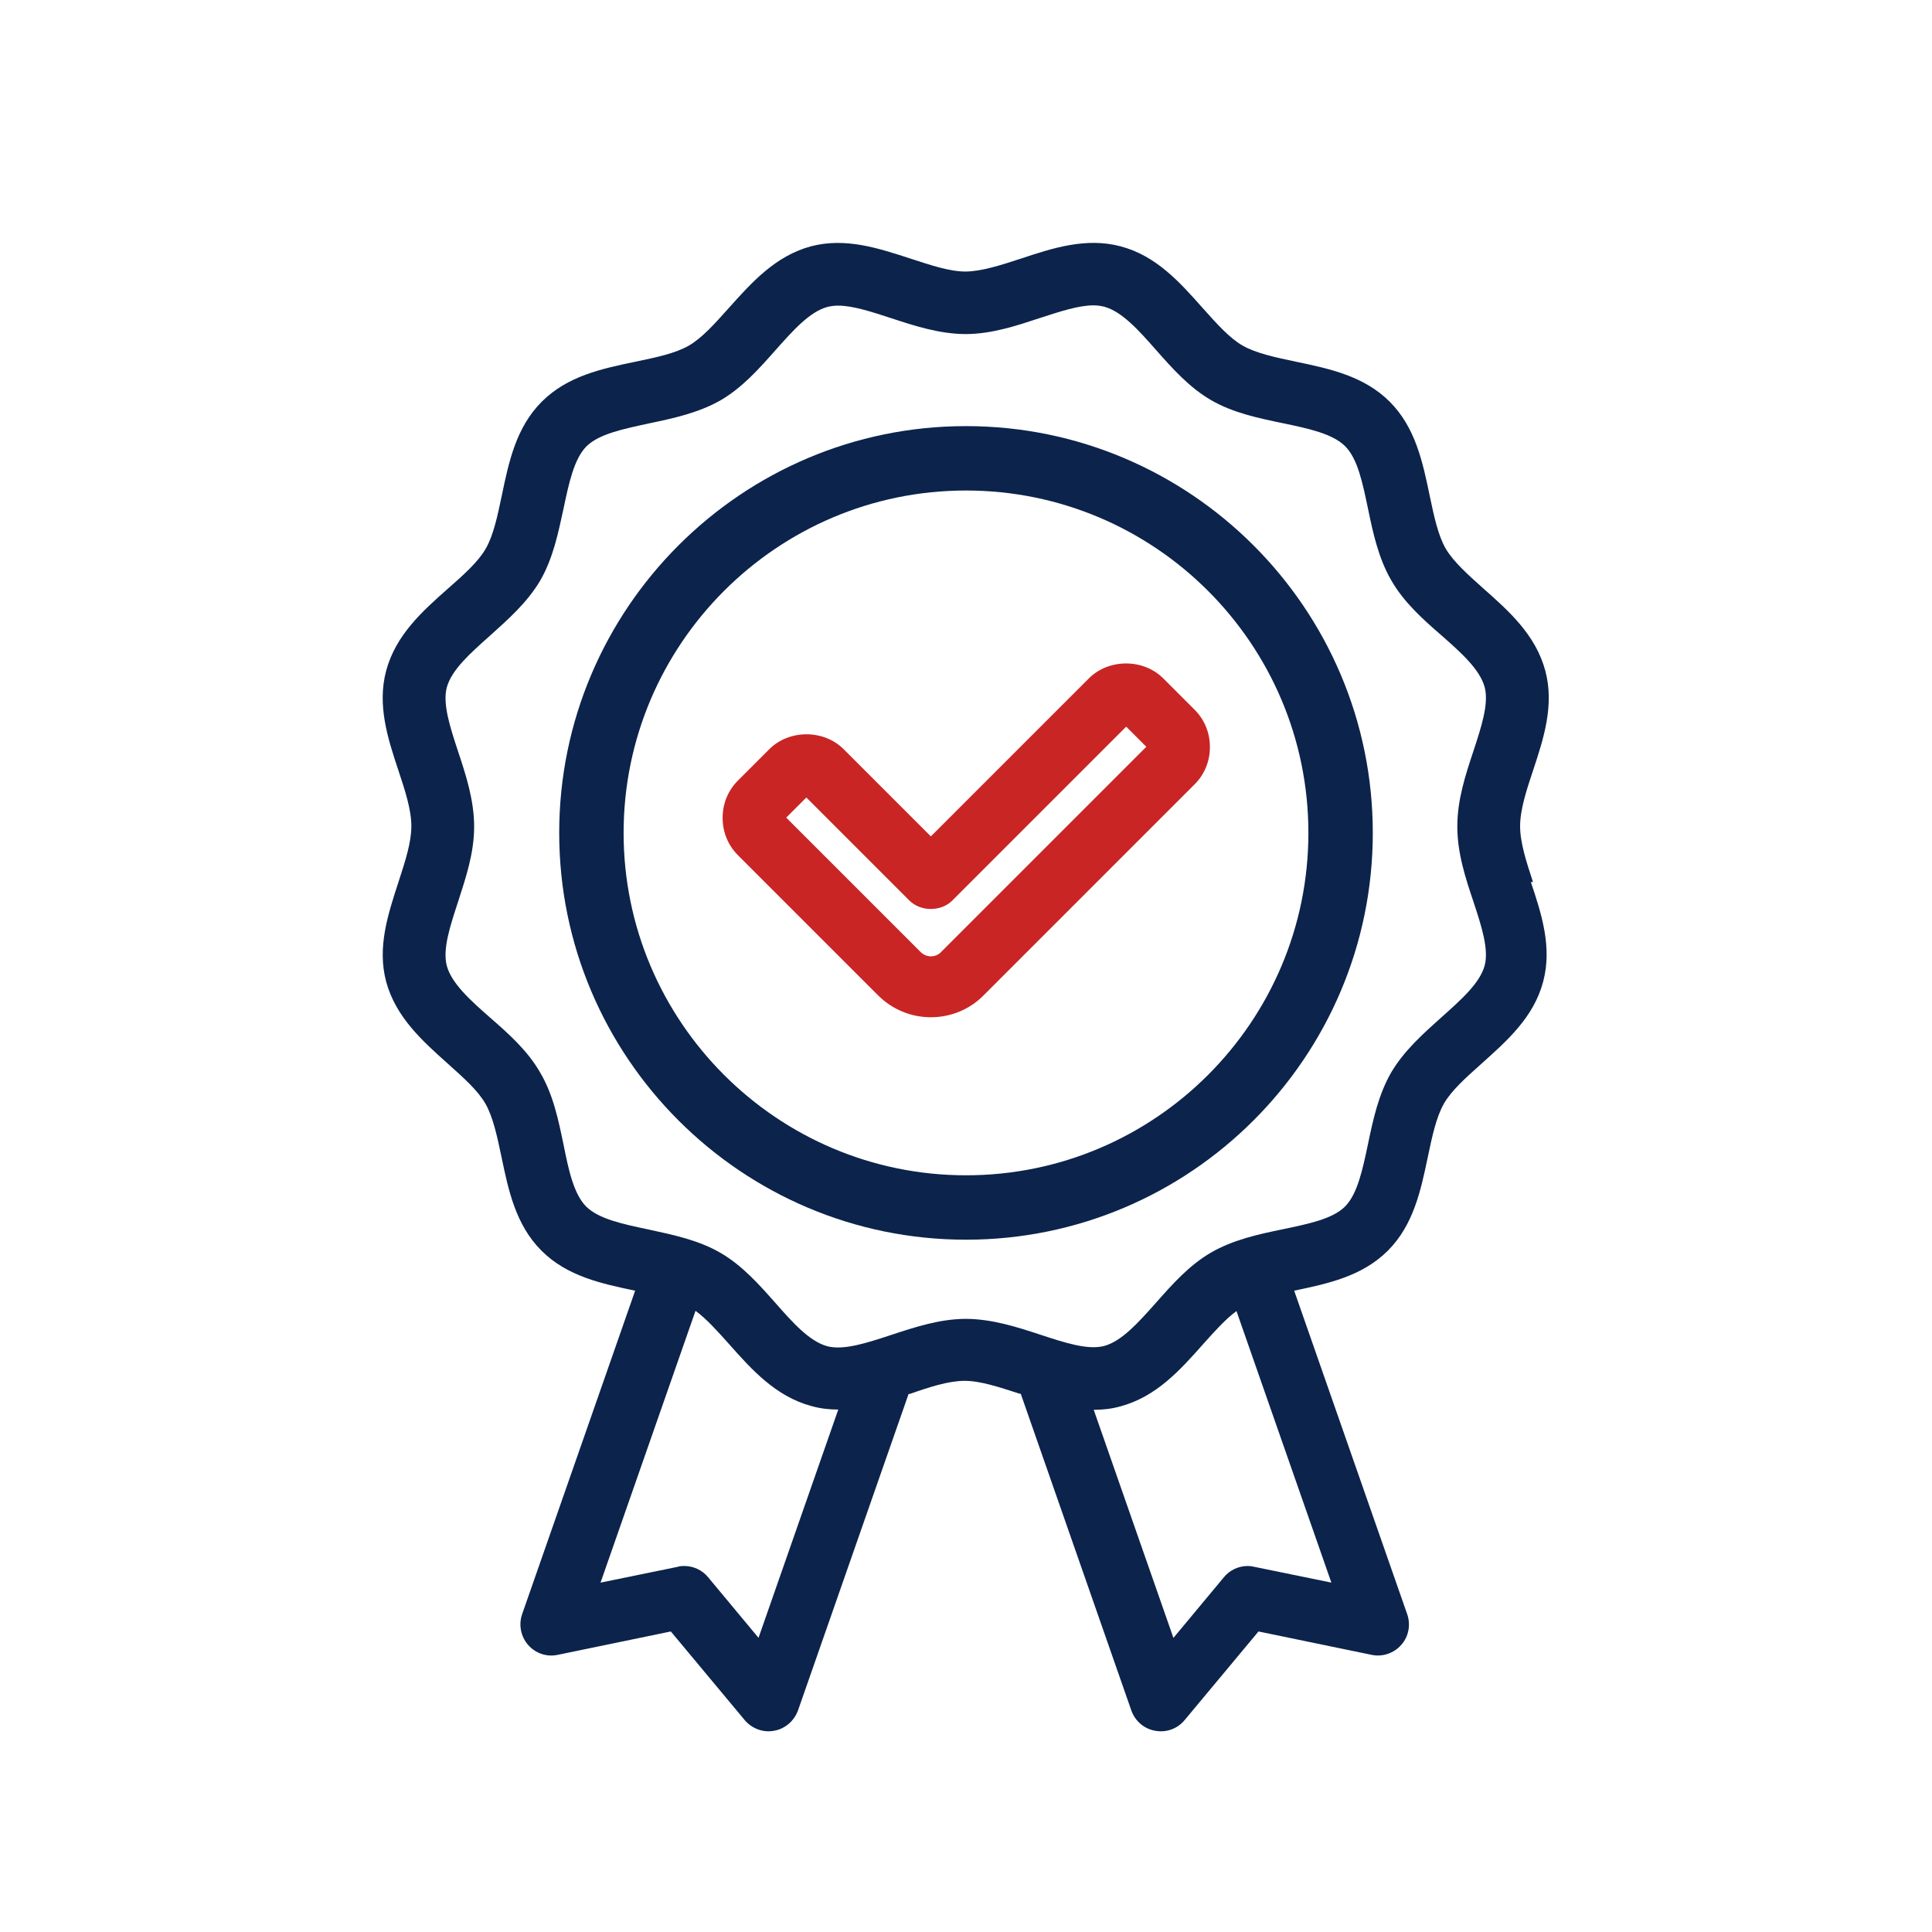 <svg width="72" height="72" viewBox="0 0 72 72" fill="none" xmlns="http://www.w3.org/2000/svg">
<path d="M44.52 26.45L43.35 25.28C42.61 24.54 41.32 24.54 40.58 25.28L34.69 31.17L31.44 27.92C30.7 27.18 29.41 27.18 28.67 27.92L27.5 29.09C27.13 29.46 26.93 29.95 26.93 30.48C26.93 31.01 27.13 31.5 27.5 31.87L32.72 37.09C33.25 37.62 33.95 37.91 34.69 37.91C35.43 37.91 36.14 37.62 36.66 37.09L44.52 29.23C44.89 28.86 45.09 28.37 45.09 27.84C45.09 27.31 44.89 26.82 44.52 26.45ZM42.71 27.84L35.06 35.49C34.96 35.59 34.83 35.64 34.69 35.64C34.55 35.64 34.41 35.58 34.31 35.48L29.3 30.47L30.05 29.72L33.89 33.56C34.31 33.98 35.07 33.98 35.49 33.56L41.97 27.08L42.72 27.83L42.71 27.84Z" fill="#C92525"/>
<path d="M36 46.2C27.64 46.2 20.84 39.4 20.84 31.04C20.84 22.68 27.64 15.88 36 15.88C44.36 15.88 51.16 22.68 51.16 31.04C51.16 39.4 44.36 46.2 36 46.2ZM36 18.28C28.96 18.28 23.24 24.01 23.24 31.04C23.24 38.07 28.96 43.8 36 43.8C43.04 43.8 48.76 38.08 48.76 31.04C48.76 24 43.04 18.28 36 18.28Z" fill="#0C234C"/>
<path d="M57.13 32.87C56.88 32.11 56.65 31.4 56.65 30.79C56.65 30.18 56.88 29.47 57.13 28.72C57.53 27.52 57.93 26.28 57.59 25C57.23 23.66 56.24 22.78 55.28 21.93C54.71 21.42 54.17 20.94 53.88 20.45C53.59 19.95 53.44 19.23 53.28 18.47C53.02 17.22 52.75 15.93 51.79 14.97C50.83 14.01 49.54 13.74 48.3 13.48C47.54 13.32 46.82 13.17 46.31 12.88C45.82 12.6 45.34 12.06 44.83 11.49C43.97 10.52 43.09 9.53 41.76 9.18C40.48 8.84 39.24 9.24 38.04 9.64C37.3 9.88 36.6 10.11 35.99 10.12C35.38 10.12 34.68 9.88 33.94 9.64C32.74 9.25 31.51 8.84 30.22 9.18C28.89 9.54 28.01 10.53 27.15 11.49C26.64 12.06 26.16 12.6 25.67 12.88C25.17 13.17 24.45 13.32 23.68 13.48C22.43 13.74 21.15 14.01 20.19 14.97C19.23 15.93 18.96 17.22 18.7 18.47C18.54 19.23 18.39 19.95 18.1 20.45C17.82 20.94 17.28 21.42 16.7 21.93C15.74 22.78 14.75 23.66 14.39 25C14.05 26.28 14.45 27.52 14.85 28.72C15.1 29.47 15.33 30.18 15.33 30.79C15.33 31.4 15.1 32.1 14.85 32.87C14.46 34.07 14.05 35.3 14.39 36.58C14.75 37.91 15.74 38.79 16.7 39.65C17.27 40.16 17.81 40.64 18.09 41.13C18.38 41.64 18.53 42.36 18.69 43.12C18.95 44.37 19.22 45.65 20.18 46.61C21.14 47.57 22.43 47.84 23.67 48.1L19.46 60.15C19.32 60.55 19.41 60.99 19.68 61.3C19.96 61.62 20.38 61.76 20.79 61.67L25 60.8L27.75 64.1C28.02 64.42 28.44 64.58 28.85 64.5C29.26 64.43 29.6 64.13 29.74 63.74L33.86 51.95H33.9C34.64 51.69 35.35 51.46 35.95 51.46C36.55 51.46 37.25 51.7 38 51.94H38.04L42.16 63.74C42.3 64.14 42.64 64.43 43.05 64.5C43.47 64.58 43.89 64.42 44.15 64.1L46.9 60.8L51.11 61.67C51.52 61.76 51.95 61.61 52.22 61.3C52.5 60.99 52.58 60.54 52.44 60.15L48.23 48.1C49.47 47.84 50.76 47.57 51.72 46.61C52.68 45.65 52.95 44.36 53.21 43.12C53.37 42.36 53.52 41.64 53.81 41.13C54.09 40.64 54.63 40.16 55.2 39.65C56.16 38.79 57.16 37.91 57.51 36.58C57.85 35.3 57.45 34.06 57.05 32.87H57.13ZM28.27 61.04L26.39 58.78C26.17 58.51 25.84 58.36 25.5 58.36C25.42 58.36 25.34 58.36 25.26 58.39L22.38 58.98L25.92 48.85C26.33 49.15 26.74 49.61 27.17 50.09C28.02 51.05 28.91 52.04 30.24 52.4C30.56 52.49 30.89 52.53 31.24 52.53L28.27 61.03V61.04ZM49.62 58.98L46.74 58.39C46.66 58.37 46.58 58.36 46.5 58.36C46.16 58.36 45.83 58.51 45.61 58.78L43.73 61.04L40.76 52.54C41.11 52.54 41.44 52.5 41.76 52.41C43.09 52.05 43.98 51.06 44.83 50.1C45.26 49.62 45.67 49.16 46.08 48.86L49.62 58.99V58.98ZM54.91 33.6C55.21 34.51 55.49 35.37 55.33 35.98C55.15 36.64 54.46 37.25 53.72 37.91C53.04 38.52 52.33 39.15 51.85 39.96C51.37 40.79 51.17 41.73 50.98 42.64C50.78 43.59 50.59 44.49 50.13 44.96C49.66 45.43 48.76 45.61 47.81 45.81C46.89 46 45.96 46.2 45.13 46.68C44.32 47.15 43.69 47.86 43.08 48.55C42.43 49.28 41.81 49.98 41.15 50.16C40.54 50.32 39.68 50.04 38.77 49.74C37.89 49.45 36.98 49.16 36.02 49.15C36.02 49.15 36 49.15 35.99 49.15C35.99 49.15 35.97 49.15 35.96 49.15C35 49.16 34.09 49.46 33.21 49.75C32.3 50.05 31.44 50.33 30.83 50.17C30.17 49.99 29.55 49.3 28.9 48.56C28.29 47.87 27.66 47.16 26.85 46.69C26.02 46.21 25.09 46.02 24.17 45.82C23.22 45.62 22.32 45.43 21.85 44.97C21.38 44.5 21.19 43.6 21 42.65C20.81 41.74 20.62 40.8 20.13 39.97C19.66 39.15 18.95 38.52 18.26 37.92C17.52 37.27 16.83 36.65 16.65 35.99C16.49 35.38 16.77 34.52 17.07 33.61C17.36 32.71 17.67 31.79 17.67 30.81C17.67 29.83 17.37 28.9 17.07 28C16.77 27.09 16.49 26.23 16.65 25.62C16.83 24.96 17.52 24.35 18.26 23.69C18.94 23.08 19.65 22.45 20.13 21.64C20.61 20.81 20.8 19.88 21 18.96C21.2 18.01 21.39 17.11 21.85 16.64C22.32 16.17 23.22 15.99 24.18 15.78C25.09 15.59 26.02 15.39 26.85 14.92C27.66 14.45 28.29 13.74 28.9 13.05C29.55 12.32 30.17 11.62 30.83 11.44C30.95 11.41 31.08 11.39 31.23 11.39C31.79 11.39 32.48 11.62 33.22 11.86C34.1 12.15 35 12.44 35.96 12.45C35.96 12.45 35.98 12.45 35.99 12.45C35.99 12.45 36.01 12.45 36.02 12.45C36.98 12.44 37.88 12.14 38.76 11.85C39.5 11.61 40.19 11.38 40.75 11.38C40.9 11.38 41.03 11.4 41.15 11.43C41.81 11.61 42.43 12.3 43.08 13.04C43.69 13.73 44.32 14.44 45.13 14.91C45.96 15.39 46.89 15.58 47.8 15.77C48.76 15.97 49.66 16.16 50.13 16.63C50.6 17.1 50.78 18 50.98 18.95C51.17 19.87 51.37 20.8 51.85 21.63C52.32 22.45 53.03 23.08 53.72 23.68C54.46 24.33 55.15 24.95 55.33 25.61C55.49 26.22 55.21 27.08 54.91 27.99C54.61 28.89 54.31 29.81 54.31 30.8C54.31 31.79 54.61 32.71 54.91 33.6Z" fill="#0C234C"/>
</svg>
